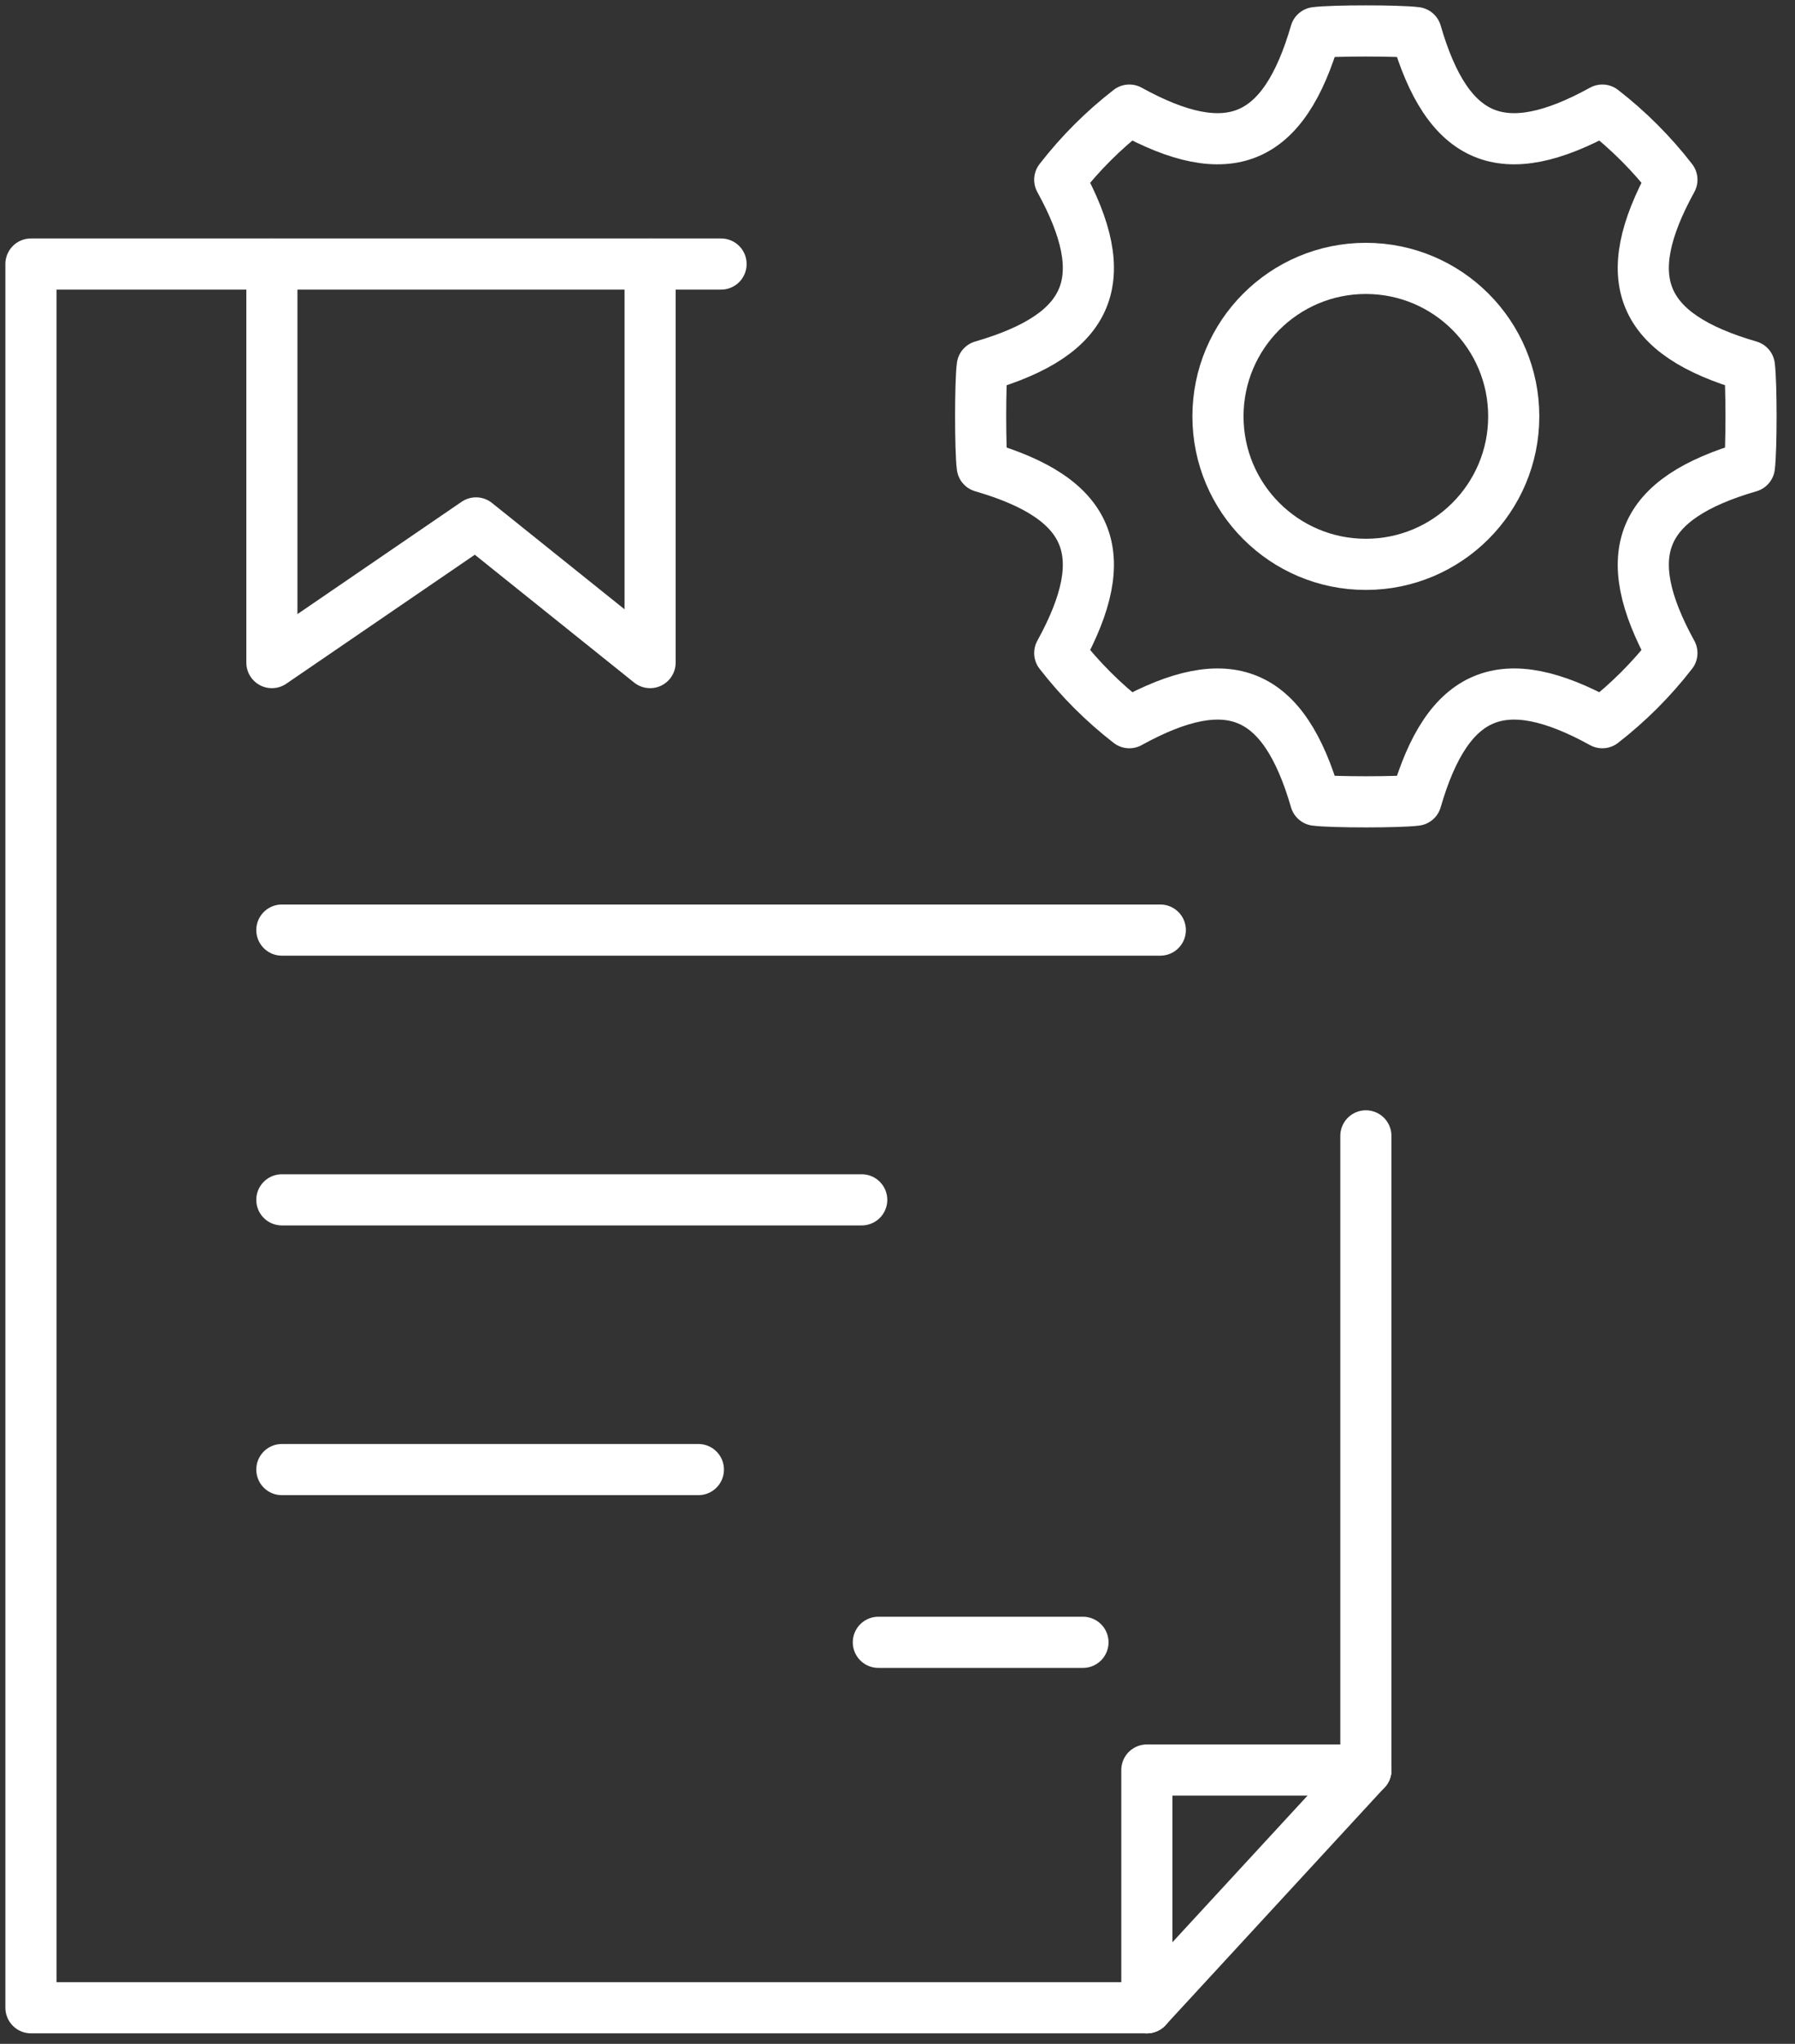 <svg width="58" height="66" viewBox="0 0 58 66" fill="none" xmlns="http://www.w3.org/2000/svg">
<rect x="0" y="0" width="58" height="66" fill="#333333" stroke="none"/>
<path d="M44.134 36.679V57.157" stroke="white" stroke-width="1.652" stroke-linecap="round" stroke-linejoin="round"/>
<path d="M37.056 64.833H1V8.526H23.299" stroke="white" stroke-width="1.652" stroke-linecap="round" stroke-linejoin="round"/>
<path d="M37.057 64.833L44.134 57.157" stroke="white" stroke-width="1.652" stroke-linecap="round" stroke-linejoin="round"/>
<path d="M44.134 57.157H37.057V64.833" stroke="white" stroke-width="1.652" stroke-linecap="round" stroke-linejoin="round"/>
<path d="M9.107 30.034H37.492" stroke="white" stroke-width="1.652" stroke-linecap="round" stroke-linejoin="round"/>
<path d="M9.107 38.745H27.844" stroke="white" stroke-width="1.652" stroke-linecap="round" stroke-linejoin="round"/>
<path d="M8.785 8.526V21.396L15.381 16.886L21.006 21.396V8.526" stroke="white" stroke-width="1.652" stroke-linecap="round" stroke-linejoin="round"/>
<path d="M28.381 53.033H34.993" stroke="white" stroke-width="1.652" stroke-linecap="round" stroke-linejoin="round"/>
<path d="M9.107 47.455H22.566" stroke="white" stroke-width="1.652" stroke-linecap="round" stroke-linejoin="round"/>
<path d="M54.023 5.804C53.371 4.962 52.617 4.208 51.775 3.555C48.557 5.327 46.783 4.588 45.757 1.053C45.224 0.982 43.041 0.982 42.509 1.053C41.482 4.588 39.708 5.327 36.491 3.555C35.648 4.208 34.895 4.962 34.242 5.804C36.014 9.022 35.275 10.796 31.739 11.822C31.669 12.355 31.669 14.538 31.739 15.07C35.275 16.097 36.014 17.871 34.242 21.088C34.895 21.931 35.648 22.684 36.491 23.337C39.708 21.565 41.482 22.304 42.509 25.84C43.041 25.91 45.224 25.91 45.757 25.84C46.783 22.304 48.557 21.565 51.775 23.337C52.617 22.684 53.371 21.931 54.023 21.088C52.252 17.871 52.991 16.097 56.526 15.07C56.597 14.538 56.597 12.355 56.526 11.822C52.991 10.796 52.252 9.022 54.023 5.804Z" stroke="white" stroke-width="1.652" stroke-linecap="round" stroke-linejoin="round"/>
<path d="M44.133 18.224C46.772 18.224 48.912 16.084 48.912 13.445C48.912 10.806 46.772 8.667 44.133 8.667C41.494 8.667 39.355 10.806 39.355 13.445C39.355 16.084 41.494 18.224 44.133 18.224Z" stroke="white" stroke-width="1.652" stroke-linecap="round" stroke-linejoin="round"/>
</svg>
